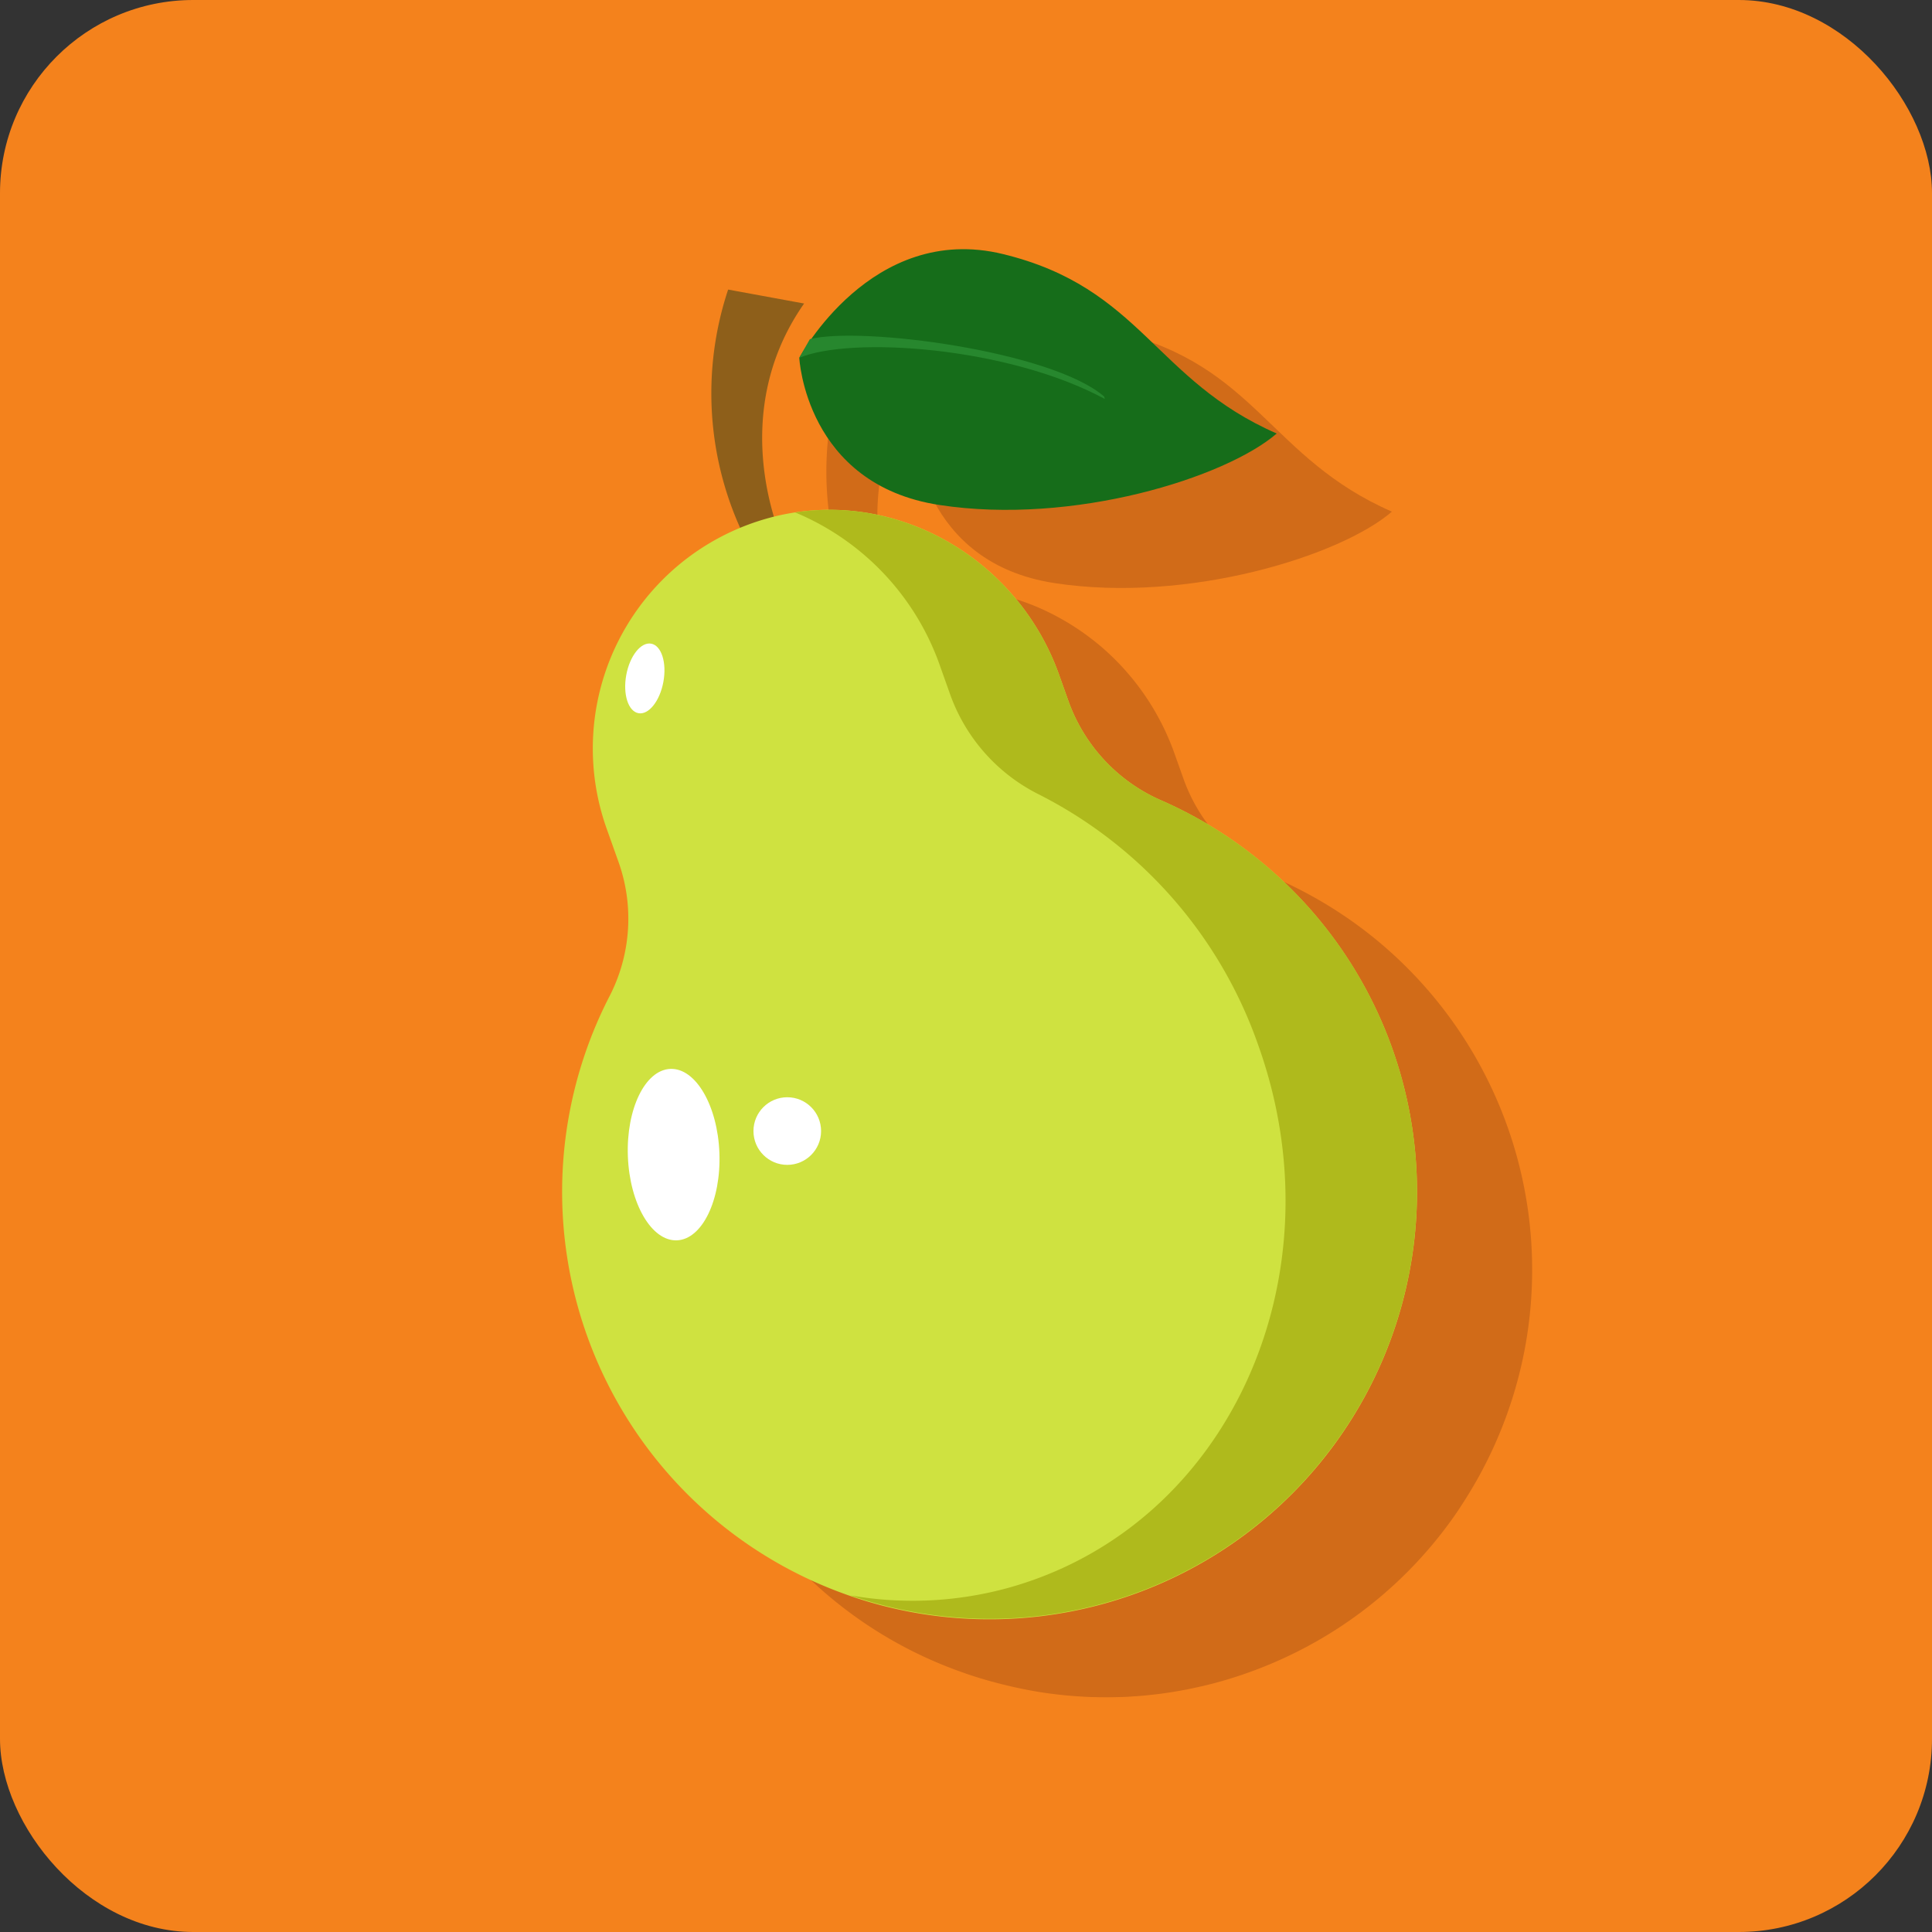<svg id="Слой_1" data-name="Слой 1" xmlns="http://www.w3.org/2000/svg" width="200" height="200" viewBox="0 0 200 200"><rect x="0" y="0" width="200" height="200" fill="#333333" stroke="none"/><defs><style>.cls-1{fill:#f4821c;}.cls-2{fill:#d16b18;}.cls-3{fill:#166d1a;}.cls-4{fill:#8e5f1a;}.cls-5{fill:#27872e;}.cls-6{fill:#cfe240;}.cls-7{fill:#afba1c;}.cls-8{fill:#fff;}</style></defs><title>pear_1</title><rect class="cls-1" width="200" height="200" rx="20" ry="20"/><path class="cls-2" d="M115.76,34.391c-10.396-2.532-17.197,5.034-19.844,8.774-.05.012-.108.021-.157.034l-.905,1.597c-.125.213-.189.334-.189.334S95.3,58.246,109.174,60.364s29.642-2.841,34.916-7.399C131.415,47.428,130.07,37.876,115.76,34.391Z"/><path class="cls-2" d="M141.563,96.556a44.476,44.476,0,0,0-9.49-5.641,17.727,17.727,0,0,1-9.569-10.323l-.947-2.66-.001-.003c-.237-.666-.505-1.314-.792-1.95-.031-.068-.059-.138-.09-.205-.278-.602-.58-1.187-.9-1.76-.051-.091-.1-.182-.151-.272q-.48-.837-1.018-1.629c-.06-.089-.12-.176-.181-.264q-.55-.791-1.151-1.535c-.056-.069-.113-.135-.169-.203-.421-.508-.857-1.002-1.313-1.474-.029-.03-.059-.058-.088-.087-.479-.491-.974-.964-1.488-1.413l-.019-.018c-.511-.446-1.041-.868-1.583-1.27-.047-.035-.093-.071-.14-.106q-.792-.58-1.626-1.096c-.061-.038-.122-.077-.184-.114q-.834-.508-1.703-.952c-.058-.03-.117-.059-.175-.088-.594-.297-1.198-.573-1.813-.822-.032-.013-.064-.025-.096-.037a24.782,24.782,0,0,0-3.753-1.156c-.768-.174-1.543-.323-2.327-.422-.027-.003-.054-.008-.082-.011q-1.018-.124-2.05-.161L98.537,60.88q-1.029-.031-2.067.026c-.034.002-.069.005-.103.007-.707.043-1.416.115-2.126.222h0c-.734.111-1.469.254-2.202.437-1.364-4.563-2.817-13.581,3.128-22.062l-7.864-1.445a33.799,33.799,0,0,0,1.237,24.668A24.731,24.731,0,0,0,74.724,93.865l1.18,3.314a17.516,17.516,0,0,1-.822,13.919A44.145,44.145,0,0,0,99.984,173.245l-.019-.003c.745.258,1.5.491,2.258.71.232.067.465.127.698.19q.878.238,1.765.44c.247.056.494.114.742.166.803.169,1.61.323,2.422.447.081.013.162.026.243.038.452.067.906.125,1.361.177q.215.025.43.048.639.068,1.282.118c.172.013.345.023.517.034.415.027.83.052,1.246.067.172.006.345.006.518.011q1.147.028,2.298-.005c.214-.006.429-.007.643-.016.302-.013.604-.037.906-.056.32-.02.641-.04.961-.068.286-.025.572-.056.858-.087.341-.036.682-.075,1.023-.119.271-.035.543-.074.814-.115q.546-.082,1.092-.179c.251-.044.502-.088.753-.137.406-.079.812-.167,1.218-.258.208-.047.417-.089.625-.139.614-.147,1.226-.305,1.837-.48l.001,0q1.162-.333,2.29-.722a44.495,44.495,0,0,0,8.449-3.938q.982-.591,1.925-1.227a44,44,0,0,0,9.832-9.093q.69-.868,1.335-1.767c.622-.868,1.2-1.764,1.757-2.672q.623-1.016,1.19-2.063a44.486,44.486,0,0,0,3.438-8.22q.581-1.906.99-3.864a44.254,44.254,0,0,0-14.4-42.499Q142.44,97.238,141.563,96.556Z"/><path class="cls-3" d="M132.166,44.877c-12.675-5.537-14.02-15.089-28.329-18.574-13.636-3.321-21.095,10.738-21.095,10.738s.635,13.117,14.509,15.236S126.891,49.435,132.166,44.877Z"/><path class="cls-4" d="M81.232,56.507,78.238,57.799a34.022,34.022,0,0,1-2.861-27.823l7.864,1.445C74.864,43.375,81.179,56.405,81.232,56.507Z"/><path class="cls-5" d="M82.741,37.041l1.095-1.931c5.273-1.353,25.038,1.224,30.472,5.945l.053.242C104.34,35.887,88.111,34.789,82.741,37.041Z"/><path class="cls-6" d="M110.581,72.505l-.947-2.66C105.167,57.299,91.682,49.936,78.94,53.808a24.733,24.733,0,0,0-16.14,31.97l1.18,3.314a17.516,17.516,0,0,1-.822,13.919,44.25,44.25,0,1,0,56.992-20.183A17.727,17.727,0,0,1,110.581,72.505Z"/><path class="cls-7" d="M120.149,82.828a17.727,17.727,0,0,1-9.569-10.323l-.947-2.66C105.56,58.403,93.987,51.278,82.316,53.047a26.778,26.778,0,0,1,15.03,15.988l.947,2.66a18.546,18.546,0,0,0,9.126,10.48,46.12,46.12,0,0,1,22.864,26.107c8.515,23.916-3.079,49.691-25.814,56.066a37.334,37.334,0,0,1-16.427.806,44.218,44.218,0,0,0,32.109-82.327Z"/><ellipse class="cls-8" cx="69.736" cy="119.525" rx="4.741" ry="8.88" transform="translate(-4.45 2.71) rotate(-2.157)"/><ellipse class="cls-8" cx="66.752" cy="70.23" rx="3.659" ry="1.954" transform="translate(-14.377 123.204) rotate(-79.597)"/><circle class="cls-8" cx="81.498" cy="117.087" r="3.5"/></svg>